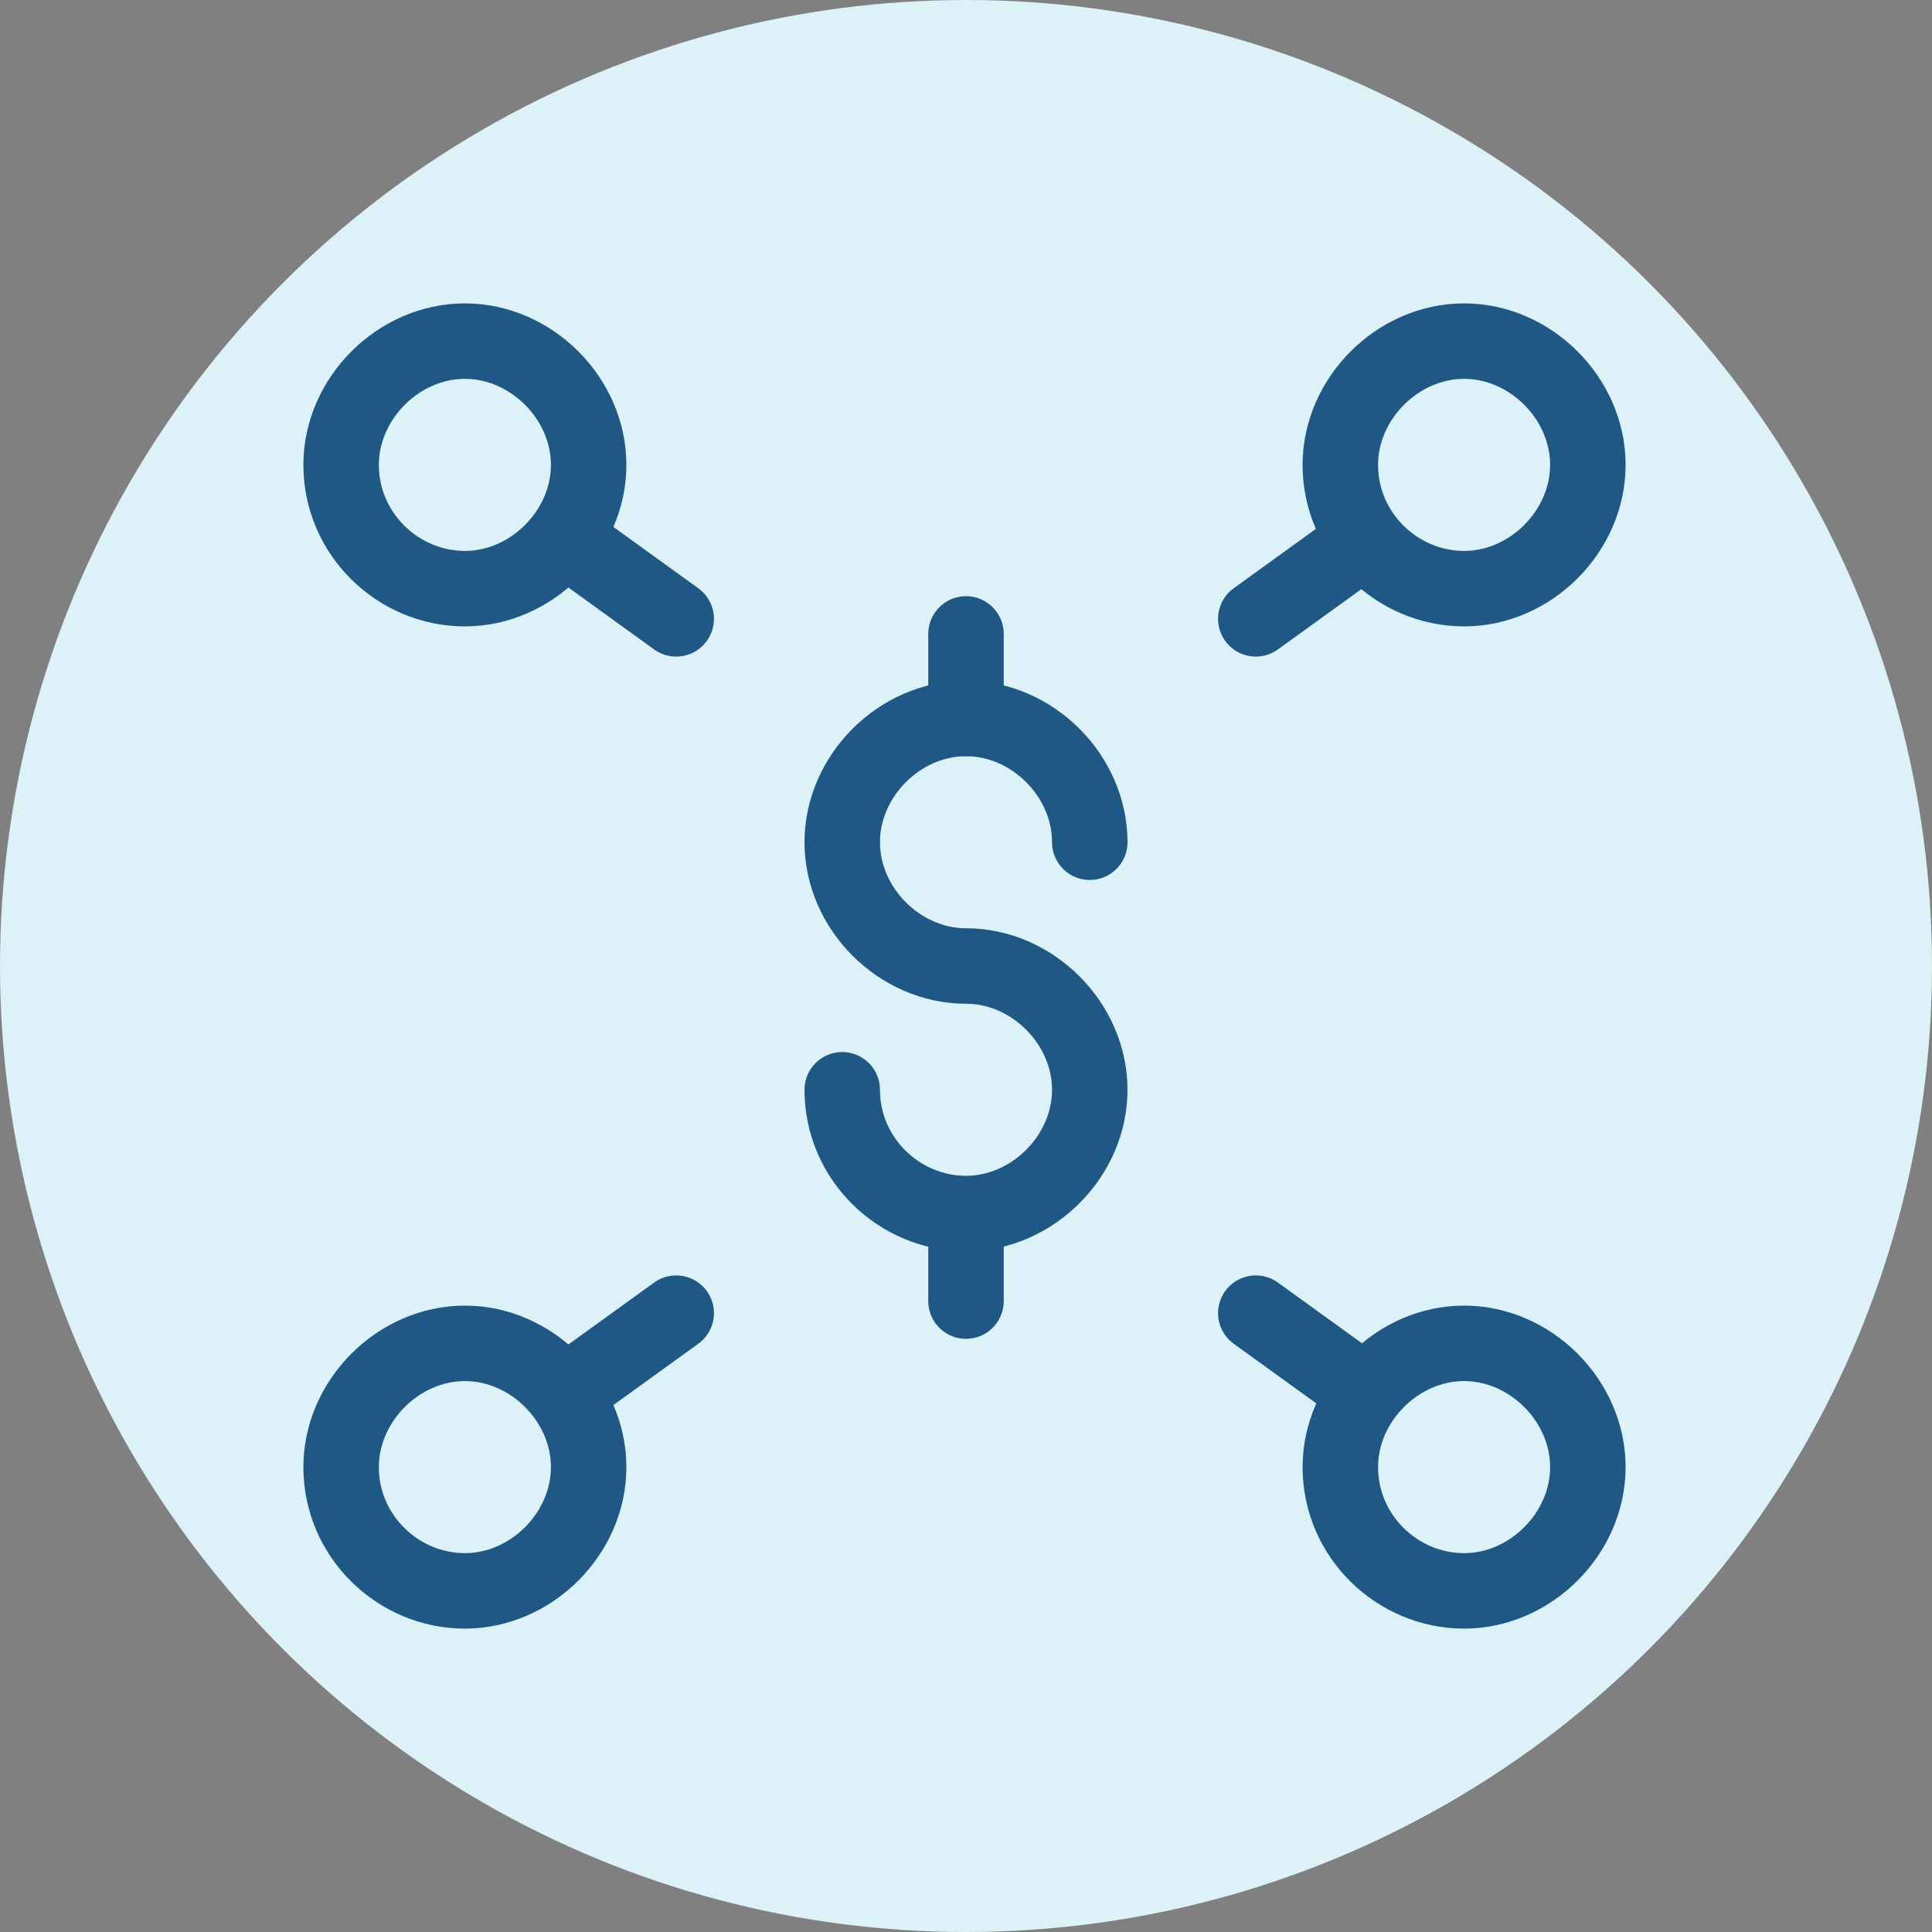 <?xml version="1.0" encoding="UTF-8"?>
<svg xmlns="http://www.w3.org/2000/svg" viewBox="0 0 64 64">
  <rect x="0" y="0" width="64" height="64" fill="#808080" stroke="none"/>
  <defs>
    <style>
      .cls-1 {
        fill: none;
        stroke: #205885;
        stroke-linecap: round;
        stroke-linejoin: round;
        stroke-width: 2.5px;
      }

      .cls-2 {
        fill: #dcf2f8;
      }
    </style>
  </defs>
  <g id="Layer_1" data-name="Layer 1">
    <circle class="cls-2" cx="32" cy="32" r="32"/>
  </g>
  <g id="Layer_7" data-name="Layer 7">
    <g>
      <path class="cls-1" d="M11.3,15.4c0,2.3,1.9,4.1,4.1,4.1s4.1-1.9,4.1-4.1-1.9-4.1-4.1-4.1-4.1,1.9-4.1,4.1Z"/>
      <path class="cls-1" d="M18.8,17.9l3.6,2.6"/>
      <path class="cls-1" d="M11.3,48.6c0,2.3,1.9,4.1,4.1,4.1s4.1-1.9,4.1-4.1-1.9-4.1-4.1-4.1-4.1,1.9-4.1,4.1Z"/>
      <path class="cls-1" d="M18.8,46.1l3.6-2.6"/>
      <path class="cls-1" d="M44.4,15.4c0,2.3,1.9,4.1,4.1,4.1s4.1-1.9,4.1-4.1-1.9-4.1-4.1-4.1-4.1,1.9-4.1,4.1Z"/>
      <path class="cls-1" d="M45.2,17.9l-3.6,2.6"/>
      <path class="cls-1" d="M44.4,48.6c0,2.3,1.9,4.1,4.1,4.1s4.1-1.9,4.1-4.1-1.9-4.1-4.1-4.1-4.1,1.9-4.1,4.1Z"/>
      <path class="cls-1" d="M45.2,46.1l-3.6-2.6"/>
      <path class="cls-1" d="M27.9,36.1c0,2.3,1.9,4.1,4.1,4.1s4.1-1.9,4.1-4.1-1.9-4.1-4.1-4.1-4.1-1.9-4.1-4.1,1.9-4.1,4.1-4.1,4.1,1.9,4.1,4.1"/>
      <path class="cls-1" d="M32,21v2.8"/>
      <path class="cls-1" d="M32,40.3v2.8"/>
    </g>
  </g>
</svg>